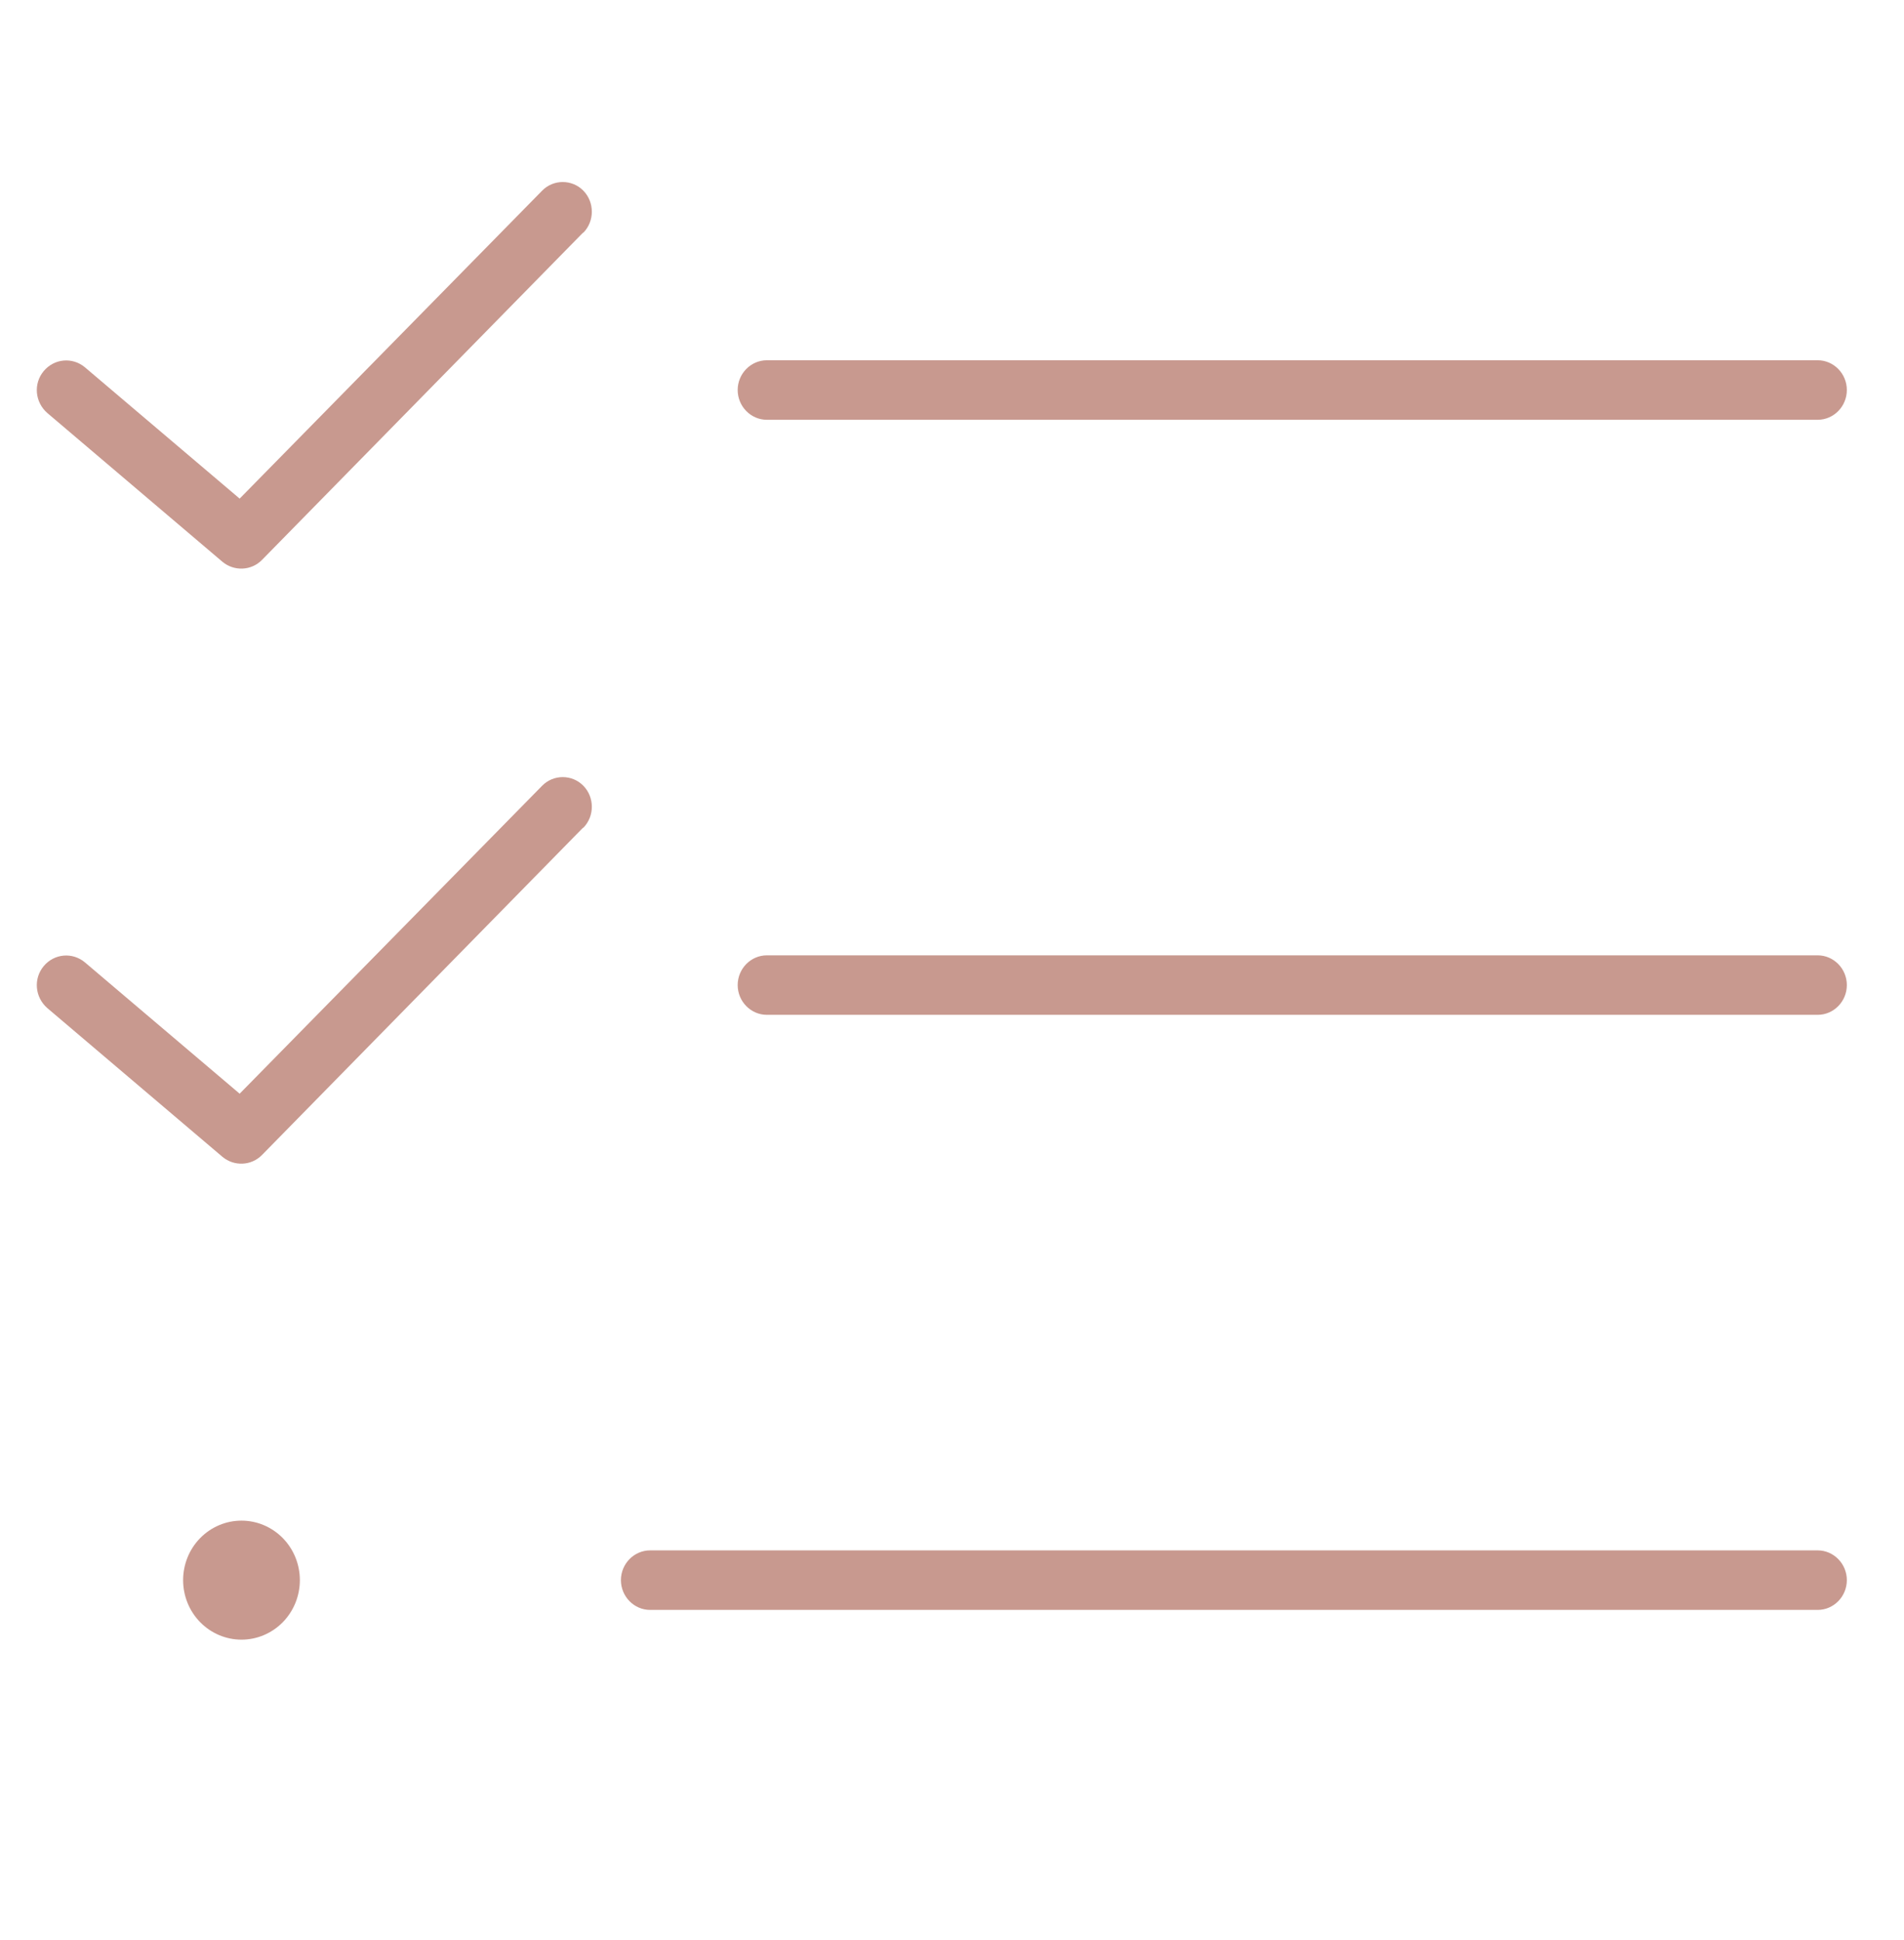 <svg width="53" height="54" viewBox="0 0 53 54" fill="none" xmlns="http://www.w3.org/2000/svg">
<path d="M16.238 6.477C16.553 6.156 16.553 5.628 16.238 5.307C15.924 4.986 15.405 4.986 15.091 5.307L6.671 13.878L2.365 10.224C2.02 9.934 1.512 9.976 1.217 10.328C0.923 10.68 0.973 11.197 1.319 11.497L6.194 15.638C6.519 15.907 6.996 15.886 7.291 15.586L16.228 6.477H16.238ZM16.238 23.039C16.553 22.718 16.553 22.191 16.238 21.87C15.924 21.549 15.405 21.549 15.091 21.87L6.671 30.441L2.365 26.787C2.02 26.497 1.512 26.538 1.217 26.89C0.923 27.242 0.973 27.76 1.319 28.06L6.194 32.2C6.519 32.47 6.996 32.449 7.291 32.149L16.228 23.039H16.238ZM20.534 10.855C20.534 11.311 20.9 11.684 21.347 11.684H50.597C51.044 11.684 51.409 11.311 51.409 10.855C51.409 10.4 51.044 10.027 50.597 10.027H21.347C20.9 10.027 20.534 10.4 20.534 10.855ZM20.534 27.418C20.534 27.873 20.9 28.246 21.347 28.246H50.597C51.044 28.246 51.409 27.873 51.409 27.418C51.409 26.962 51.044 26.59 50.597 26.59H21.347C20.9 26.59 20.534 26.962 20.534 27.418ZM17.284 43.98C17.284 44.436 17.65 44.809 18.097 44.809H50.597C51.044 44.809 51.409 44.436 51.409 43.98C51.409 43.525 51.044 43.152 50.597 43.152H18.097C17.65 43.152 17.284 43.525 17.284 43.98ZM8.347 43.98C8.347 43.541 8.176 43.12 7.871 42.809C7.566 42.499 7.153 42.324 6.722 42.324C6.291 42.324 5.878 42.499 5.573 42.809C5.268 43.12 5.097 43.541 5.097 43.98C5.097 44.42 5.268 44.841 5.573 45.152C5.878 45.462 6.291 45.637 6.722 45.637C7.153 45.637 7.566 45.462 7.871 45.152C8.176 44.841 8.347 44.42 8.347 43.98Z" fill="#C8998F"/>
</svg>
